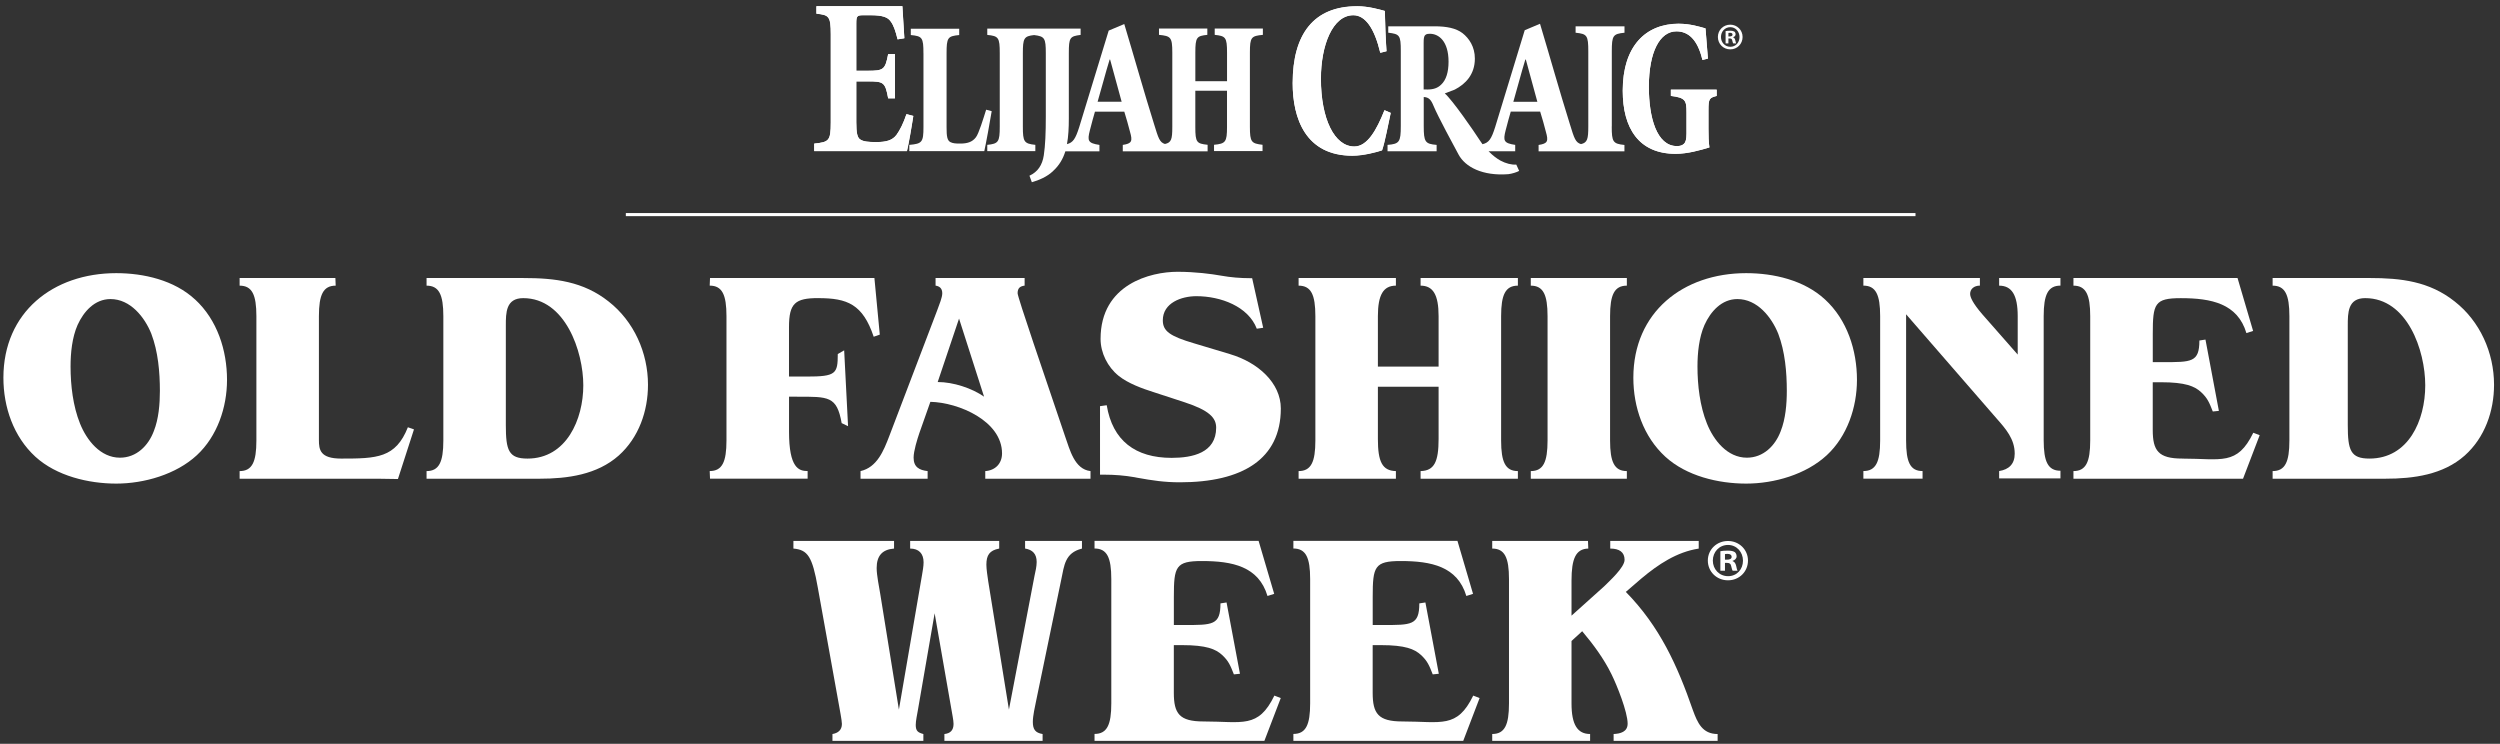 <svg width="363" height="108" viewBox="0 0 363 108" fill="none" xmlns="http://www.w3.org/2000/svg">
<rect x="0" y="0" width="363" height="108" fill="#333333" stroke="none"/>
<g clip-path="url(#clip0_1950_12400)">
<path d="M278.13 30.936H90.871V31.385H278.13V30.936Z" fill="white"/>
<path d="M28.312 43.469C31.546 46.438 32.963 50.865 32.963 55.162C32.963 59.149 31.546 63.356 28.576 66.102C25.567 68.891 20.915 70.219 16.883 70.219C12.851 70.219 8.204 69.111 5.145 66.321C1.956 63.397 0.494 59.105 0.494 54.852C0.494 45.33 7.711 39.661 16.879 39.661C20.866 39.661 25.293 40.679 28.303 43.469H28.312ZM21.978 48.474C21.005 46.039 18.924 43.424 16.044 43.424C13.743 43.424 12.147 45.241 11.263 47.187C10.465 49.004 10.245 51.26 10.245 53.211C10.245 55.956 10.599 58.97 11.617 61.495C12.591 63.931 14.587 66.456 17.417 66.456C19.808 66.456 21.534 64.729 22.333 62.603C23.041 60.831 23.216 58.66 23.216 56.759C23.216 54.014 22.952 51.044 21.978 48.479V48.474ZM48.697 40.37L48.742 41.477C46.925 41.477 46.306 42.805 46.306 45.904V63.886C46.306 65.303 46.481 66.586 49.54 66.586C54.721 66.586 57.452 66.51 59.224 62.038L60.108 62.347L57.78 69.555C57.78 69.555 55.299 69.51 54.855 69.51H34.793V68.402C36.609 68.402 37.228 67.075 37.228 63.975V45.904C37.228 42.805 36.609 41.477 34.793 41.477V40.37H48.697ZM61.933 40.37H76.017C80.578 40.37 84.695 40.859 88.373 43.779C92.051 46.658 94.088 51.219 94.088 55.871C94.088 59.679 92.76 63.532 89.836 66.146C86.692 68.936 82.395 69.51 78.322 69.51H61.937V68.402C63.754 68.402 64.373 67.075 64.373 63.975V45.904C64.373 42.805 63.754 41.477 61.937 41.477V40.37H61.933ZM73.447 47.277V61.715C73.447 65.393 73.846 66.586 76.591 66.586C82.26 66.586 84.695 60.872 84.695 55.956C84.695 51.04 82.085 43.29 75.972 43.29C73.447 43.29 73.447 45.416 73.447 47.277Z" fill="white"/>
<path d="M253.807 81.391C253.807 83.001 252.547 84.261 250.901 84.261C249.255 84.261 247.977 83.001 247.977 81.391C247.977 79.78 249.277 78.551 250.901 78.551C252.525 78.551 253.807 79.812 253.807 81.391ZM248.703 81.391C248.703 82.651 249.636 83.66 250.919 83.66C252.202 83.66 253.081 82.66 253.081 81.409C253.081 80.157 252.166 79.126 250.901 79.126C249.636 79.126 248.703 80.144 248.703 81.395V81.391ZM250.452 82.875H249.798V80.036C250.058 79.982 250.421 79.951 250.887 79.951C251.421 79.951 251.663 80.036 251.879 80.157C252.036 80.278 252.157 80.502 252.157 80.781C252.157 81.09 251.915 81.332 251.569 81.435V81.471C251.847 81.574 252 81.781 252.09 82.162C252.175 82.593 252.229 82.767 252.296 82.871H251.587C251.502 82.767 251.448 82.507 251.363 82.18C251.309 81.871 251.139 81.731 250.775 81.731H250.466V82.871H250.452V82.875ZM250.47 81.265H250.78C251.143 81.265 251.435 81.144 251.435 80.852C251.435 80.592 251.246 80.422 250.829 80.422C250.654 80.422 250.538 80.44 250.466 80.458V81.269H250.47V81.265Z" fill="white"/>
<path d="M182.751 78.543L185.012 86.227L184.039 86.536C182.756 82.239 178.943 81.463 174.516 81.463C170.709 81.463 170.444 82.261 170.444 86.644V90.752H171.861C176.068 90.752 177.212 90.801 177.212 87.612L178.096 87.478L180.042 97.83L179.159 97.919C178.67 96.677 178.41 95.977 177.436 95.089C176.508 94.246 175.176 93.672 171.637 93.672H170.439V100.593C170.439 103.602 171.238 104.755 174.736 104.755C180.406 104.755 182.693 105.831 185.039 101.001L185.967 101.355L183.55 107.675H158.926V106.567C160.742 106.567 161.361 105.239 161.361 102.14V84.069C161.361 80.97 160.742 79.642 158.926 79.642V78.534H182.751V78.543Z" fill="white"/>
<path d="M211.624 78.543L213.885 86.227L212.912 86.536C211.629 82.239 207.816 81.463 203.39 81.463C199.582 81.463 199.317 82.261 199.317 86.644V90.752H200.734C204.941 90.752 206.085 90.801 206.085 87.612L206.969 87.478L208.915 97.83L208.032 97.919C207.543 96.677 207.283 95.977 206.309 95.089C205.381 94.246 204.049 93.672 200.51 93.672H199.312V100.593C199.312 103.602 200.111 104.755 203.609 104.755C209.279 104.755 211.566 105.831 213.912 101.001L214.84 101.355L212.423 107.675H187.799V106.567C189.615 106.567 190.234 105.239 190.234 102.14V84.069C190.234 80.97 189.615 79.642 187.799 79.642V78.534H211.624V78.543Z" fill="white"/>
<path d="M157.1 78.548V79.656C154.619 80.275 154.53 82.092 154.09 84.173L150.457 101.71C150.278 102.594 149.968 103.926 149.968 104.809C149.968 105.917 150.323 106.402 151.386 106.581V107.689H137.127V106.581C137.97 106.491 138.455 106.052 138.455 105.119C138.455 104.545 138.235 103.612 138.145 102.993L135.71 89.044L133.274 103.128C133.184 103.702 132.965 104.635 132.965 105.254C132.965 106.142 133.274 106.361 134.073 106.581V107.689H120.872V106.581C121.671 106.447 122.245 106.007 122.245 105.119C122.245 104.59 121.891 102.858 121.801 102.284L118.746 85.321C117.948 80.805 117.284 79.831 115.203 79.652V78.544H129.816V79.652C128.089 79.786 127.291 80.715 127.291 82.486C127.291 83.549 127.645 85.187 127.82 86.294L130.52 103.033L133.884 83.46C133.974 82.886 134.104 82.262 134.104 81.643C134.104 80.36 133.395 79.652 132.153 79.652V78.544H145.084V79.652C143.666 79.916 143.222 80.625 143.222 81.998C143.222 82.661 143.397 83.724 143.487 84.388L146.497 103.033L150.215 83.59C150.349 82.971 150.524 82.262 150.524 81.598C150.524 80.446 149.95 79.827 148.842 79.647V78.539H157.082L157.1 78.548Z" fill="white"/>
<path d="M246.654 78.547V79.655C243.465 80.144 240.765 81.956 238.329 83.997L236.069 85.944C240.984 90.949 243.554 96.618 245.811 103.127C246.474 104.943 247.183 106.58 249.399 106.58V107.643H234.297V106.58C235.27 106.535 236.333 106.271 236.333 105.073C236.333 103.391 234.781 99.493 233.987 97.897C232.88 95.636 231.373 93.6 229.735 91.653L228.184 93.071V102.149C228.184 105.248 229.067 106.576 230.884 106.576V107.684H216.67V106.576C218.486 106.576 219.105 105.248 219.105 102.149V84.078C219.105 80.978 218.486 79.651 216.67 79.651V78.543H230.574L230.619 79.651C228.802 79.696 228.184 81.113 228.184 84.302V89.393L232.92 85.141C233.673 84.387 235.889 82.396 235.889 81.288C235.889 80.18 235.136 79.651 233.808 79.651V78.543H246.654V78.547Z" fill="white"/>
<path d="M118.819 43.289C123.026 43.289 125.269 44.159 126.861 48.895L127.745 48.586L126.964 40.364H103.094L103.049 41.472C104.865 41.472 105.484 42.8 105.484 45.899V63.97C105.484 67.07 104.865 68.397 103.049 68.397L103.094 69.505H117.267V68.397C115.984 68.397 114.567 67.953 114.567 62.683V57.601H115.675C120.326 57.601 121.501 57.494 122.21 61.436L123.138 61.885L122.573 50.869L121.645 51.407C121.645 54.287 121.384 54.677 117.088 54.677H114.562V47.492C114.562 44.038 115.451 43.284 118.814 43.284L118.819 43.289Z" fill="white"/>
<path d="M154.664 63.396C151.609 54.363 147.757 43.159 147.757 42.58C147.757 41.827 148.111 41.562 148.775 41.472V40.364H135.844V41.472C136.463 41.562 136.817 41.916 136.817 42.58C136.817 43.199 136.418 44.132 136.064 45.105L129.112 63.351C128.313 65.433 127.34 67.868 124.949 68.402V69.51H134.691V68.402C133.494 68.267 132.655 67.828 132.655 66.451C132.655 65.477 133.184 63.795 133.498 62.862L135.09 58.346C139.208 58.435 145.496 61.136 145.496 65.832C145.496 67.339 144.478 68.312 143.061 68.402V69.51H158.342V68.402C155.996 68.137 155.332 65.258 154.664 63.396ZM136.153 55.471L139.253 46.258L142.886 57.597C141.114 56.359 138.414 55.471 136.153 55.471Z" fill="white"/>
<path d="M178.628 51.425L173.447 49.873C169.814 48.81 168.841 48.056 168.841 46.505C168.841 43.979 171.541 43.006 173.712 43.006C177.255 43.006 181.247 44.495 182.485 47.729L183.414 47.594L181.812 40.391H181.494C180.104 40.391 178.713 40.275 177.345 40.032C175.87 39.772 173.573 39.463 170.963 39.463C167.11 39.463 159.803 41.234 159.803 49.205C159.803 51.241 160.822 53.277 162.418 54.565C163.791 55.672 165.872 56.426 167.554 56.955L172.026 58.417C175.524 59.57 176.587 60.633 176.587 62.095C176.587 65.773 173.134 66.482 170.119 66.482C164.849 66.482 161.539 63.975 160.696 58.839L159.723 58.974V68.922H160.355C161.826 68.922 163.297 69.038 164.751 69.294C164.89 69.317 165.011 69.343 165.118 69.366C167.334 69.765 169.061 70.03 171.317 70.03C180.395 70.03 185.975 66.666 185.975 59.31C185.975 55.592 182.651 52.623 178.623 51.429L178.628 51.425Z" fill="white"/>
<path d="M206.269 41.476C208.085 41.476 208.884 42.804 208.884 45.903V53.228H200.07V45.903C200.07 42.804 200.869 41.476 202.685 41.476V40.368H188.557V41.476C190.373 41.476 190.992 42.804 190.992 45.903V63.974C190.992 67.073 190.373 68.401 188.557 68.401V69.509H202.685V68.401C200.694 68.356 200.07 67.029 200.07 63.75V56.152H208.884V63.75C208.884 67.029 208.265 68.356 206.269 68.401V69.509H220.397V68.401C218.581 68.401 217.962 67.073 217.962 63.974V45.903C217.962 42.804 218.581 41.476 220.397 41.476V40.368H206.269V41.476Z" fill="white"/>
<path d="M222.27 41.476C224.086 41.476 224.705 42.804 224.705 45.903V63.974C224.705 67.073 224.086 68.401 222.27 68.401V69.509H236.219V68.401C234.402 68.401 233.783 67.073 233.783 63.974V45.903C233.783 42.804 234.402 41.476 236.219 41.476V40.368H222.27V41.476Z" fill="white"/>
<path d="M264.975 43.469C261.961 40.679 257.534 39.661 253.547 39.661C244.379 39.661 237.162 45.33 237.162 54.852C237.162 59.105 238.624 63.401 241.813 66.321C244.868 69.111 249.474 70.219 253.551 70.219C257.628 70.219 262.23 68.891 265.244 66.102C268.213 63.356 269.631 59.149 269.631 55.162C269.631 50.865 268.213 46.438 264.98 43.469H264.975ZM258.561 62.603C257.763 64.729 256.036 66.456 253.645 66.456C250.811 66.456 248.819 63.931 247.846 61.495C246.828 58.97 246.473 55.96 246.473 53.211C246.473 51.264 246.693 49.004 247.492 47.187C248.375 45.236 249.972 43.424 252.273 43.424C255.152 43.424 257.234 46.039 258.207 48.474C259.18 51.044 259.445 54.009 259.445 56.754C259.445 58.66 259.265 60.827 258.561 62.599V62.603Z" fill="white"/>
<path d="M290.271 41.477C292.087 41.477 292.971 42.804 292.971 45.904V51.483L287.835 45.639C286.463 44.047 286.063 43.159 286.063 42.67C286.063 41.961 286.638 41.472 287.481 41.472V40.364H270.562V41.472C272.379 41.472 272.998 42.8 272.998 45.899V63.97C272.998 67.07 272.379 68.397 270.562 68.397V69.505H279.156V68.397C277.34 68.397 276.766 67.07 276.766 63.97V45.635L289.921 60.781C291.248 62.288 292.536 63.746 292.536 65.872C292.536 67.379 291.692 68.173 290.275 68.397V69.46H299.178V68.352C297.362 68.352 296.743 67.025 296.743 63.925V45.899C296.743 42.8 297.362 41.472 299.178 41.472V40.364H290.275V41.472L290.271 41.477Z" fill="white"/>
<path d="M316.875 66.585C313.376 66.585 312.578 65.432 312.578 62.422V55.502H313.776C317.319 55.502 318.647 56.076 319.575 56.919C320.548 57.807 320.808 58.507 321.297 59.749L322.181 59.659L320.234 49.307L319.351 49.442C319.351 52.631 318.207 52.582 314 52.582H312.583V48.473C312.583 44.091 312.847 43.293 316.655 43.293C321.082 43.293 324.895 44.069 326.177 48.361L327.151 48.052L324.89 40.368H301.064V41.476C302.881 41.476 303.5 42.804 303.5 45.903V63.974C303.5 67.073 302.881 68.401 301.064 68.401V69.509H325.688L328.106 63.189L327.178 62.835C324.832 67.661 322.544 66.589 316.875 66.589V66.585Z" fill="white"/>
<path d="M356.425 43.777C352.747 40.853 348.629 40.368 344.068 40.368H329.984V41.476C331.801 41.476 332.42 42.804 332.42 45.903V63.974C332.42 67.073 331.801 68.401 329.984 68.401V69.509H346.369C350.442 69.509 354.738 68.935 357.883 66.141C360.807 63.526 362.135 59.673 362.135 55.865C362.135 51.214 360.098 46.652 356.42 43.773L356.425 43.777ZM344.041 66.585C341.296 66.585 340.897 65.387 340.897 61.714V47.276C340.897 45.414 340.897 43.288 343.422 43.288C349.536 43.288 352.146 50.864 352.146 55.955C352.146 61.045 349.71 66.585 344.041 66.585Z" fill="white"/>
<path d="M132.613 16.83L131.626 16.57C131.16 17.951 130.671 18.898 130.182 19.579C129.567 20.364 128.738 20.625 127.204 20.625C126.159 20.625 125.383 20.557 124.943 20.266C124.477 20.006 124.338 19.288 124.338 17.745V11.811H125.988C128.307 11.811 128.536 11.91 128.966 14.269H129.953V7.846H128.966C128.536 10.138 128.271 10.268 125.988 10.268H124.338V3.388C124.338 2.302 124.454 2.204 125.383 2.204H126.428C128.168 2.204 128.917 2.5 129.316 3.087C129.747 3.643 130.043 4.531 130.33 5.707L131.317 5.545C131.2 3.711 131.057 1.414 131.03 0.894H118.561V1.979C120.382 2.177 120.642 2.338 120.642 4.989V17.772C120.642 20.459 120.382 20.62 118.242 20.849V21.934H131.702C131.931 20.988 132.451 18.063 132.626 16.826" fill="white"/>
<path d="M131.02 0.908C131.043 1.428 131.191 3.725 131.307 5.559L130.329 5.721C130.042 4.536 129.751 3.657 129.316 3.101C128.908 2.514 128.159 2.218 126.418 2.218H125.373C124.449 2.218 124.328 2.316 124.328 3.402V10.282H125.979C128.266 10.282 128.526 10.152 128.957 7.86H129.944V14.283H128.957C128.526 11.924 128.289 11.825 125.979 11.825H124.328V17.759C124.328 19.302 124.476 20.019 124.938 20.28C125.369 20.571 126.154 20.638 127.19 20.638C128.724 20.638 129.567 20.378 130.168 19.584C130.657 18.898 131.155 17.943 131.612 16.575L132.599 16.835C132.429 18.082 131.904 20.997 131.675 21.944H118.215V20.858C120.354 20.629 120.614 20.468 120.614 17.781V5.003C120.614 2.352 120.354 2.186 118.533 1.993V0.908H131.011H131.02Z" fill="white"/>
<path d="M134.087 7.731V18.433C134.087 20.653 133.89 20.873 132.033 21.035V21.949H142.919C143.089 21.254 143.825 17.249 143.995 16.145L143.188 15.926C142.798 17.173 142.121 19.402 141.703 19.931C141.165 20.649 140.407 20.846 139.425 20.846C138.739 20.846 138.371 20.824 137.981 20.626C137.541 20.375 137.442 19.828 137.442 18.496V7.749C137.442 5.448 137.613 5.251 139.277 5.089V4.174H132.248V5.089C133.913 5.251 134.083 5.448 134.083 7.749" fill="white"/>
<path d="M163.244 3.491C164.715 8.371 166.06 13.197 167.576 18.041C168.204 20.082 168.375 20.669 169.151 20.907C170.075 20.701 170.218 20.239 170.218 18.44V7.64C170.218 5.397 169.998 5.231 168.285 5.061V4.146H175.304V5.061C173.761 5.222 173.564 5.397 173.564 7.64V11.793H178.166V7.64C178.166 5.397 177.946 5.231 176.376 5.061V4.146H183.369V5.061C181.678 5.222 181.485 5.397 181.485 7.64V18.422C181.485 20.642 181.705 20.831 183.32 21.023V21.939H176.278V21.023C177.942 20.862 178.162 20.633 178.162 18.445V13.179H173.56V18.445C173.56 20.687 173.757 20.853 175.345 21.023V21.97H163.028V21.041C164.351 20.844 164.473 20.503 164.073 19.122C163.845 18.274 163.553 17.148 163.248 16.215H158.987C158.79 16.915 158.516 17.848 158.243 18.951C157.866 20.445 157.964 20.786 159.637 21.041V21.97H154.69C154.349 23.064 153.802 24.02 152.91 24.827C152.075 25.661 150.806 26.181 149.824 26.46L149.478 25.513C150.68 24.957 151.34 23.988 151.56 22.549C151.779 21.104 151.851 19.274 151.851 16.924V7.729C151.851 5.536 151.69 5.28 150.151 5.092C148.68 5.253 148.519 5.549 148.519 7.729V18.395C148.519 20.584 148.689 20.862 150.331 21.032V21.948H143.352V21.032C144.966 20.871 145.164 20.615 145.164 18.395V7.729C145.164 5.451 144.993 5.231 143.352 5.07V4.155H156.906V5.07C155.341 5.267 155.193 5.455 155.193 7.729V17.207C155.193 18.552 155.134 19.803 154.923 20.929C155.803 20.701 156.157 20.18 156.713 18.422L160.983 4.442L163.212 3.504L163.221 3.495L163.244 3.491ZM159.377 14.771H162.862L161.189 8.649H161.118C160.472 10.739 159.974 12.739 159.373 14.771" fill="white"/>
<path d="M201.02 15.996C199.867 18.884 198.53 21.266 196.637 21.266C193.749 21.266 191.789 17.243 191.789 11.425C191.789 6.586 193.48 2.204 196.498 2.204C198.261 2.204 199.575 4.146 200.41 7.658L201.316 7.429C201.186 5.675 201.114 3.374 201.069 1.585C200.351 1.387 198.719 0.899 197.028 0.899C190.766 0.899 187.689 4.922 187.689 12.071C187.689 17.14 189.533 22.594 196.355 22.594C198.01 22.594 199.997 22.038 200.665 21.818C201.064 20.714 201.603 17.812 201.921 16.382L201.015 15.991V16L201.02 15.996Z" fill="white"/>
<path d="M242.605 13.933C244.735 14.184 244.883 14.592 244.883 16.324V19.41C244.883 20.199 244.767 20.683 244.484 20.912C244.246 21.141 243.896 21.222 243.497 21.222C240.541 21.222 239.416 17.037 239.416 12.619C239.416 7.501 241.03 4.554 243.421 4.554C245.112 4.554 246.489 5.689 247.193 8.708L247.991 8.51C247.83 6.559 247.713 5.115 247.642 4.128C246.843 3.9 245.412 3.451 243.798 3.451C238.9 3.451 235.621 6.757 235.621 13.18C235.621 18.584 237.922 22.343 243.309 22.343C245.04 22.343 246.915 21.805 248.207 21.414C248.09 20.62 248.068 19.75 248.068 18.728V16.028C248.068 14.305 248.207 14.216 249.261 13.938V13.031H242.609V13.938V13.929L242.605 13.933Z" fill="white"/>
<path d="M197.041 0.912C198.723 0.912 200.356 1.401 201.083 1.598C201.123 3.388 201.199 5.689 201.329 7.442L200.423 7.671C199.589 4.164 198.275 2.217 196.512 2.217C193.494 2.217 191.803 6.599 191.803 11.439C191.803 17.252 193.763 21.279 196.651 21.279C198.553 21.279 199.89 18.898 201.033 16.009L201.939 16.399C201.621 17.826 201.083 20.732 200.683 21.835C200.015 22.064 198.037 22.62 196.373 22.62C189.56 22.62 187.703 17.166 187.703 12.098C187.703 4.948 190.78 0.925 197.041 0.925" fill="white"/>
<path d="M234.034 18.355V7.47C234.034 5.151 234.204 4.922 235.877 4.752V3.823H228.777V4.752C230.45 4.922 230.62 5.142 230.62 7.47V18.355C230.62 20.19 230.49 20.706 229.562 20.925C228.763 20.688 228.584 20.109 227.952 18.046C226.427 13.18 225.081 8.34 223.61 3.451L221.39 4.388L217.111 18.409C216.546 20.203 216.187 20.719 215.258 20.939C215.128 20.76 214.998 20.571 214.868 20.374C214.029 19.069 210.885 14.507 209.782 13.565C209.84 13.543 211.177 13.045 211.235 13.009C212.778 12.211 214.15 10.829 214.15 8.51C214.15 6.788 213.316 5.564 212.347 4.806C211.401 4.097 210.087 3.819 208.266 3.819H201.574V4.747C203.224 4.945 203.395 5.115 203.395 7.376V18.297C203.395 20.616 203.193 20.899 201.471 21.038V21.966H208.598V21.038C206.925 20.899 206.727 20.612 206.727 18.297V14.086C207.476 14.117 207.804 14.512 208.154 15.382C208.773 16.884 211.181 21.334 211.778 22.433C212.747 24.245 215.263 25.577 219.008 25.29C219.528 25.231 220.264 25.003 220.582 24.814L220.165 23.899C219.488 23.949 218.645 23.738 217.873 23.321C217.384 23.061 216.77 22.603 216.142 21.966H220.008V21.038C218.335 20.787 218.237 20.441 218.613 18.948C218.891 17.844 219.16 16.916 219.362 16.207H223.632C223.933 17.136 224.238 18.27 224.458 19.122C224.857 20.508 224.736 20.845 223.404 21.047V21.975H235.868V21.047C234.195 20.876 234.025 20.598 234.025 18.36M207.18 12.991H206.714V6.2C206.714 5.582 206.763 5.353 206.884 5.155C207.032 5.016 207.095 4.904 207.629 4.904C208.903 4.904 210.329 5.981 210.329 8.954C210.329 10.479 209.979 11.614 209.253 12.291C208.728 12.798 208.127 13 207.18 13M219.735 14.781C220.331 12.74 220.838 10.731 221.479 8.645H221.551L223.224 14.781H219.73H219.735Z" fill="white"/>
<path d="M243.793 3.447C245.408 3.447 246.839 3.895 247.637 4.124C247.709 5.111 247.825 6.555 247.987 8.506L247.189 8.703C246.484 5.676 245.098 4.55 243.416 4.55C241.026 4.55 239.411 7.488 239.411 12.614C239.411 17.028 240.537 21.208 243.493 21.208C243.892 21.208 244.242 21.127 244.479 20.899C244.758 20.67 244.879 20.19 244.879 19.396V16.31C244.879 14.588 244.74 14.18 242.609 13.92V13.014H249.261V13.92C248.207 14.207 248.068 14.287 248.068 16.01V18.71C248.068 19.728 248.09 20.603 248.207 21.396C246.915 21.787 245.049 22.325 243.309 22.325C237.922 22.325 235.621 18.562 235.621 13.162C235.621 6.739 238.904 3.433 243.798 3.433" fill="white"/>
<path d="M253.024 5.366C253.024 6.377 252.247 7.17 251.235 7.17C250.223 7.17 249.436 6.377 249.436 5.366C249.436 4.356 250.235 3.582 251.235 3.582C252.236 3.582 253.024 4.375 253.024 5.366ZM249.884 5.366C249.884 6.159 250.459 6.792 251.246 6.792C252.034 6.792 252.576 6.163 252.576 5.378C252.576 4.592 252.012 3.944 251.235 3.944C250.459 3.944 249.884 4.584 249.884 5.37V5.366ZM250.959 6.3H250.556V4.516C250.716 4.481 250.94 4.462 251.228 4.462C251.556 4.462 251.706 4.516 251.836 4.592C251.933 4.668 252.008 4.809 252.008 4.985C252.008 5.179 251.859 5.332 251.646 5.397V5.419C251.818 5.484 251.911 5.614 251.967 5.854C252.019 6.125 252.053 6.236 252.094 6.3H251.657C251.605 6.236 251.571 6.072 251.519 5.866C251.485 5.671 251.381 5.583 251.157 5.583H250.966V6.3H250.959ZM250.97 5.29H251.161C251.385 5.29 251.564 5.214 251.564 5.031C251.564 4.867 251.448 4.76 251.19 4.76C251.082 4.76 251.011 4.771 250.966 4.783V5.294L250.97 5.29Z" fill="white"/>
</g>
<defs>
<clipPath id="clip0_1950_12400">
<rect width="362" height="107" fill="white" transform="translate(0.16 0.572)"/>
</clipPath>
</defs>
</svg>

